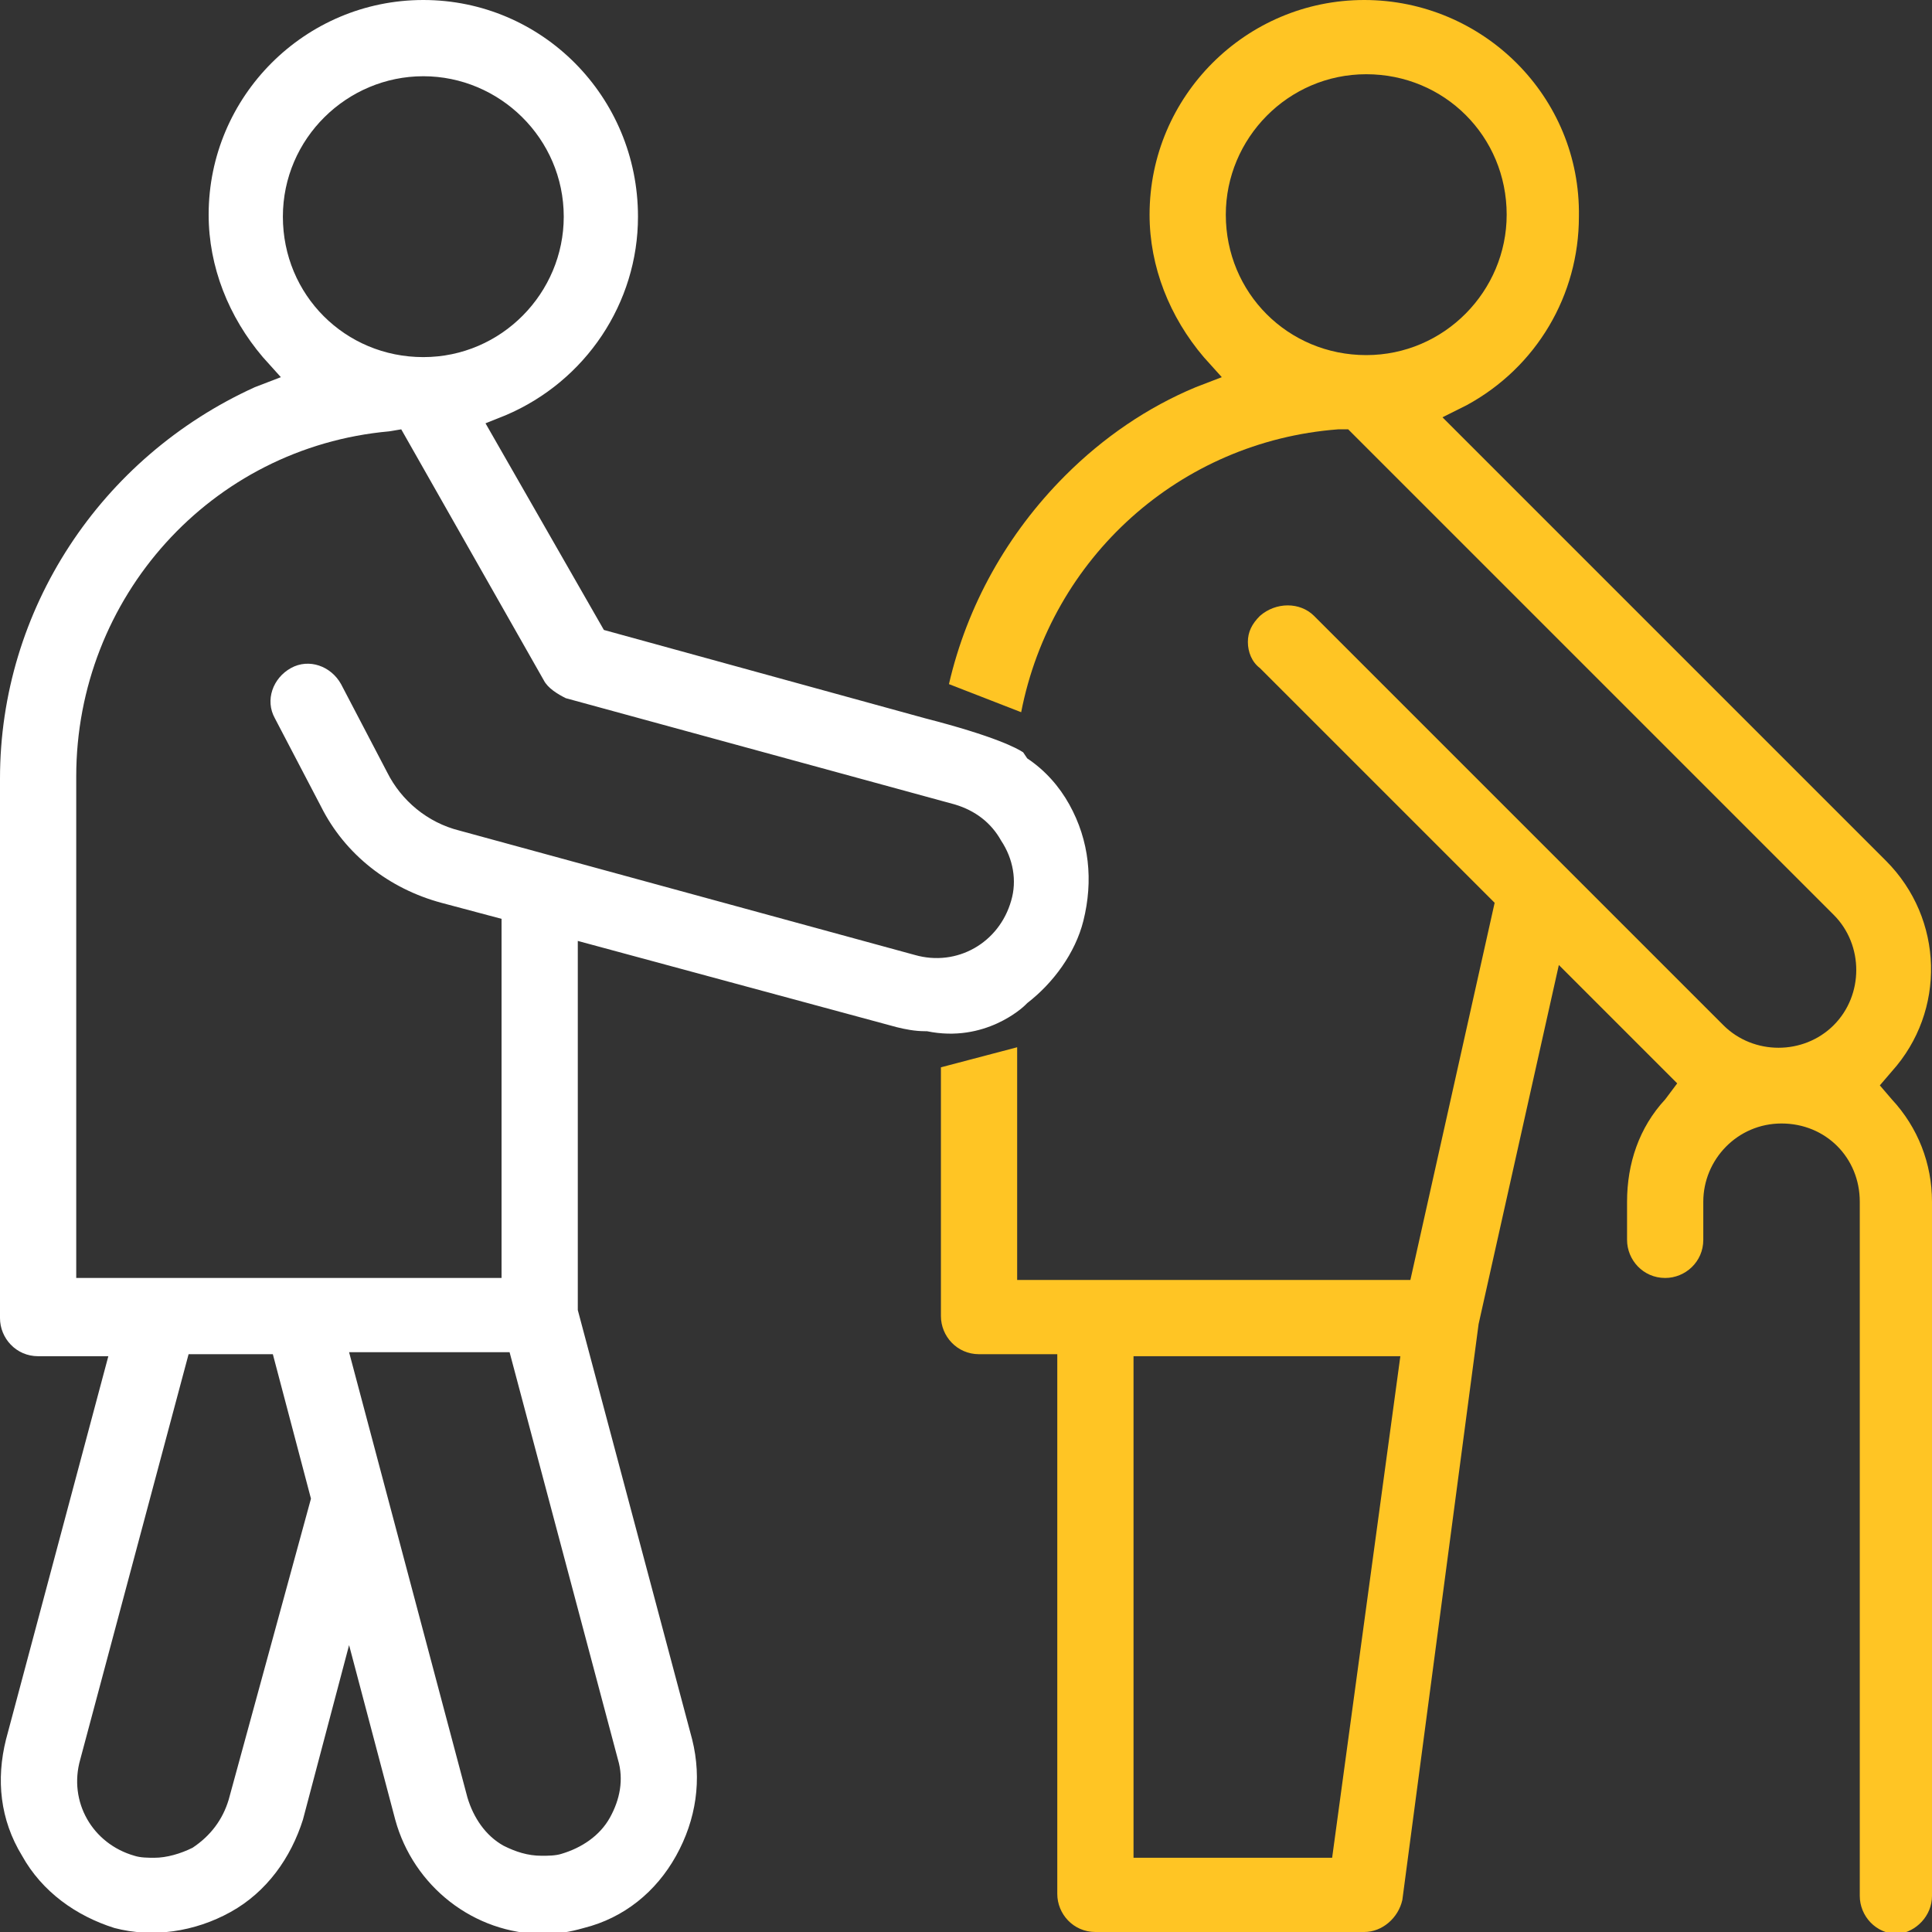 <?xml version="1.0" encoding="UTF-8"?> <svg xmlns="http://www.w3.org/2000/svg" xmlns:xlink="http://www.w3.org/1999/xlink" version="1.1" id="Ebene_1" x="0px" y="0px" viewBox="0 0 96.3 96.3" style="enable-background:new 0 0 96.3 96.3;" xml:space="preserve"><rect x="0" y="0" width="96.3" height="96.3" fill="#333333" stroke="none"/> <style type="text/css"> .st0{fill:#FFC524;} .st1{fill:#FFFFFF;} </style> <g> <path class="st0" d="M96.3,94.5V59.9c0-1.9-0.7-3.7-2-5.1l-0.6-0.7l0.6-0.7c2.7-3,2.6-7.6-0.3-10.5L71.9,20.8l1.2-0.6 c3.5-1.9,5.6-5.5,5.6-9.4C78.8,4.8,73.9,0,68,0S57.3,4.8,57.3,10.7c0,2.6,1,5.1,2.7,7.1l0.9,1l-1.3,0.5c-2.4,1-4.6,2.5-6.5,4.4 c-2.9,2.9-4.9,6.5-5.8,10.4l3.6,1.4c1.5-7.7,7.9-13.5,15.8-14.1l0.5,0l24.2,24.2c1.5,1.5,1.5,4,0,5.5c-1.5,1.5-4,1.5-5.5,0 L65.5,30.7c-0.7-0.7-1.9-0.7-2.7,0c-0.4,0.4-0.6,0.8-0.6,1.3c0,0.5,0.2,1,0.6,1.3L74.5,45l-4.2,18.8H50.7V52.2l-3.8,1v12.4 c0,1,0.8,1.9,1.9,1.9h3.9v26.9c0,1,0.8,1.9,1.9,1.9H68c0.9,0,1.7-0.7,1.9-1.6L73.7,66l4-17.9l5.9,5.9L83,54.8 c-1.3,1.4-1.9,3.2-1.9,5.1v1.9c0,1,0.8,1.9,1.9,1.9c1,0,1.9-0.8,1.9-1.9v-1.9c0-2.1,1.7-3.9,3.9-3.9s3.9,1.7,3.9,3.9v34.6 c0,1,0.8,1.9,1.9,1.9C95.5,96.3,96.3,95.5,96.3,94.5z M61.1,10.7c0-3.8,3.1-7,7-7s7,3.1,7,7c0,3.8-3.1,7-7,7S61.1,14.6,61.1,10.7z M66.4,92.6h-9.9v-25h13.3L66.4,92.6z"></path> <path class="st1" d="M54,45.9c0.5-2,0.3-4-0.7-5.8c-0.5-0.9-1.2-1.7-2.1-2.3L51,37.5c-0.3-0.2-1.4-0.8-4.9-1.7l-16-4.4l-5.9-10.3 l1-0.4c4-1.7,6.6-5.6,6.6-9.9C31.8,4.8,27,0,21.1,0S10.4,4.8,10.4,10.7c0,2.6,1,5.1,2.7,7.1l0.9,1l-1.3,0.5C5,22.8,0,30.4,0,38.8 v26.9c0,1,0.8,1.9,1.9,1.9h3.5L0.3,86.7c-0.5,2-0.3,4,0.8,5.8c1,1.8,2.7,3,4.6,3.6c1.9,0.5,4,0.2,5.8-0.8c1.8-1,3-2.7,3.6-4.6 l2.3-8.7l2.3,8.7c0.9,3.3,3.9,5.7,7.4,5.7c0.7,0,1.3-0.1,2-0.3c2-0.5,3.6-1.8,4.6-3.6s1.3-3.8,0.8-5.8l-5.7-21.4V46.9l15.9,4.3 c0.4,0.1,0.9,0.2,1.4,0.2l0.1,0c2.9,0.6,4.8-1.2,4.9-1.3l0.1-0.1C52.5,49,53.6,47.5,54,45.9z M21.1,3.8c3.8,0,7,3.1,7,7 c0,3.8-3.1,7-7,7s-7-3.1-7-7C14.1,6.9,17.3,3.8,21.1,3.8z M11.4,89.7c-0.3,1-0.9,1.8-1.8,2.4c-0.6,0.3-1.3,0.5-1.9,0.5 c-0.3,0-0.7,0-1-0.1c-2.1-0.6-3.3-2.7-2.7-4.8l5.4-20.2h4.2l1.9,7.2L11.4,89.7z M30.8,87.7c0.3,1,0.1,2-0.4,2.9 c-0.5,0.9-1.4,1.5-2.4,1.8c-0.3,0.1-0.7,0.1-1,0.1c-0.7,0-1.3-0.2-1.9-0.5c-0.9-0.5-1.5-1.4-1.8-2.4l-5.9-22.2h8L30.8,87.7z M50.4,44.9L50.4,44.9c-0.6,2.1-2.7,3.3-4.8,2.7l-22.7-6.2c-1.6-0.4-2.9-1.5-3.6-2.9L17,34.1c-0.5-0.9-1.6-1.3-2.5-0.8 c-0.9,0.5-1.3,1.6-0.8,2.5l2.3,4.4c1.2,2.4,3.4,4.1,6,4.8l3,0.8v17.9H3.8v-25c0-8.9,6.7-16.4,15.6-17.2l0.6-0.1l7.1,12.5 c0.2,0.4,0.7,0.7,1.1,0.9l19.4,5.3c1,0.3,1.8,0.9,2.3,1.8C50.5,42.8,50.7,43.9,50.4,44.9z"></path> </g> </svg> 